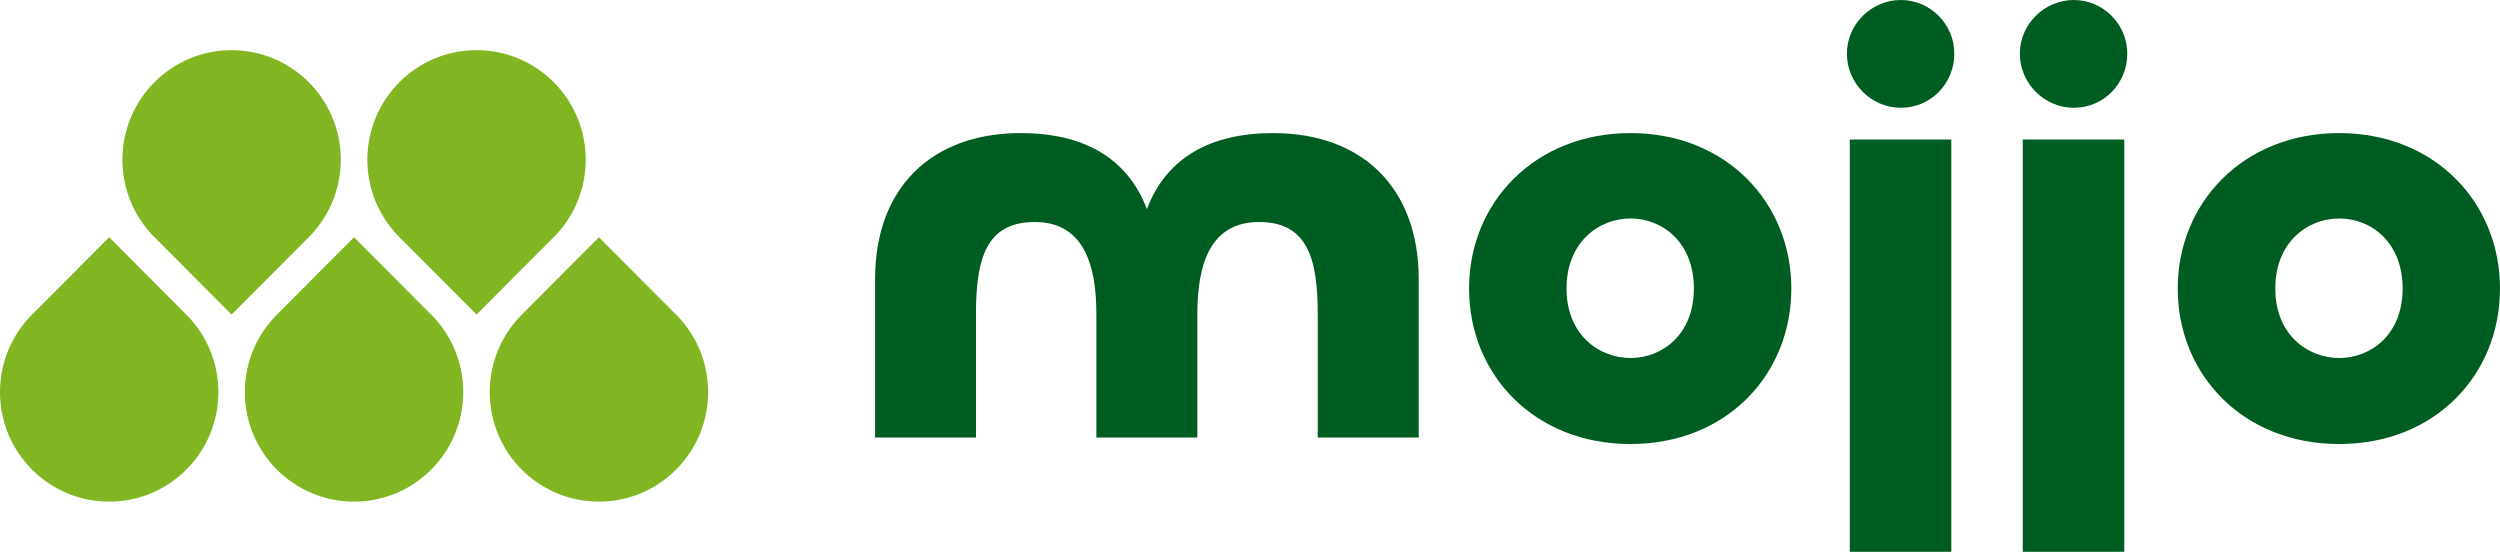 <?xml version="1.0" encoding="UTF-8"?> <svg xmlns="http://www.w3.org/2000/svg" width="222" height="49" viewBox="0 0 222 49" fill="none"><g clip-path="url(#clip0_150_164)"><path fill-rule="evenodd" clip-rule="evenodd" d="M86.667 38.856V27.871C86.667 22.905 87.606 19.715 91.883 19.715C96.159 19.715 97.357 23.376 97.357 27.871V38.856H106.324V27.871C106.324 23.376 107.523 19.715 111.799 19.715C116.075 19.715 117.015 22.905 117.015 27.871V38.856H125.982V24.791C125.982 16.634 120.923 11.818 113.052 11.818C107.476 11.818 103.568 14.018 101.845 18.567C100.122 14.018 96.214 11.818 90.637 11.818C82.766 11.818 77.707 16.627 77.707 24.791V38.856H86.674H86.667Z" fill="#005D21"></path><path fill-rule="evenodd" clip-rule="evenodd" d="M159.07 25.624C159.07 17.986 153.283 11.818 144.785 11.818C136.288 11.818 130.453 17.986 130.453 25.624C130.453 33.261 136.241 39.429 144.785 39.429C153.33 39.429 159.07 33.261 159.07 25.624ZM150.416 25.624C150.416 29.757 147.55 31.792 144.785 31.792C142.021 31.792 139.107 29.749 139.107 25.624C139.107 21.498 141.974 19.4 144.785 19.4C147.597 19.4 150.416 21.491 150.416 25.624Z" fill="#005D21"></path><path fill-rule="evenodd" clip-rule="evenodd" d="M173.543 4.762C173.543 2.145 171.405 0 168.797 0C166.189 0 164.004 2.145 164.004 4.762C164.004 7.378 166.142 9.571 168.797 9.571C171.452 9.571 173.543 7.425 173.543 4.762ZM173.277 49V12.391H164.262V49H173.277Z" fill="#005D21"></path><path fill-rule="evenodd" clip-rule="evenodd" d="M188.902 4.762C188.902 2.145 186.764 0 184.156 0C181.548 0 179.363 2.145 179.363 4.762C179.363 7.378 181.501 9.571 184.156 9.571C186.811 9.571 188.902 7.425 188.902 4.762ZM188.636 49V12.391H179.622V49H188.636Z" fill="#005D21"></path><path fill-rule="evenodd" clip-rule="evenodd" d="M222 25.624C222 17.986 216.212 11.818 207.715 11.818C199.218 11.818 193.383 17.986 193.383 25.624C193.383 33.261 199.171 39.429 207.715 39.429C216.259 39.429 222 33.261 222 25.624ZM213.354 25.624C213.354 29.757 210.487 31.792 207.723 31.792C204.958 31.792 202.045 29.749 202.045 25.624C202.045 21.498 204.911 19.4 207.723 19.4C210.534 19.4 213.354 21.491 213.354 25.624Z" fill="#005D21"></path><path fill-rule="evenodd" clip-rule="evenodd" d="M13.722 21.074C11.96 19.314 10.871 16.878 10.871 14.183C10.871 8.808 15.21 4.455 20.567 4.455C25.924 4.455 30.263 8.808 30.263 14.183C30.263 16.87 29.174 19.298 27.42 21.058L20.567 27.934L13.722 21.066V21.074Z" fill="#81B622"></path><path fill-rule="evenodd" clip-rule="evenodd" d="M49.162 21.074C50.924 19.314 52.013 16.878 52.013 14.183C52.013 8.808 47.674 4.455 42.317 4.455C36.96 4.455 32.621 8.808 32.621 14.183C32.621 16.87 33.71 19.298 35.464 21.058L42.317 27.934L49.162 21.066V21.074Z" fill="#81B622"></path><path fill-rule="evenodd" clip-rule="evenodd" d="M2.851 27.926C1.089 29.686 0 32.122 0 34.817C0 40.192 4.339 44.545 9.696 44.545C15.053 44.545 19.392 40.192 19.392 34.817C19.392 32.13 18.303 29.702 16.549 27.942L9.696 21.066L2.851 27.934V27.926Z" fill="#81B622"></path><path fill-rule="evenodd" clip-rule="evenodd" d="M60.029 27.926C61.791 29.686 62.88 32.122 62.88 34.817C62.88 40.192 58.541 44.545 53.184 44.545C47.827 44.545 43.488 40.192 43.488 34.817C43.488 32.13 44.577 29.702 46.331 27.942L53.184 21.066L60.029 27.934V27.926Z" fill="#81B622"></path><path fill-rule="evenodd" clip-rule="evenodd" d="M38.283 27.926C40.045 29.686 41.134 32.122 41.134 34.817C41.134 40.192 36.795 44.545 31.438 44.545C26.081 44.545 21.742 40.192 21.742 34.817C21.742 32.13 22.831 29.702 24.585 27.942L31.438 21.066L38.283 27.934V27.926Z" fill="#81B622"></path></g><defs><clipPath id="clip0_150_164"><rect width="222" height="49" fill="white"></rect></clipPath></defs></svg> 